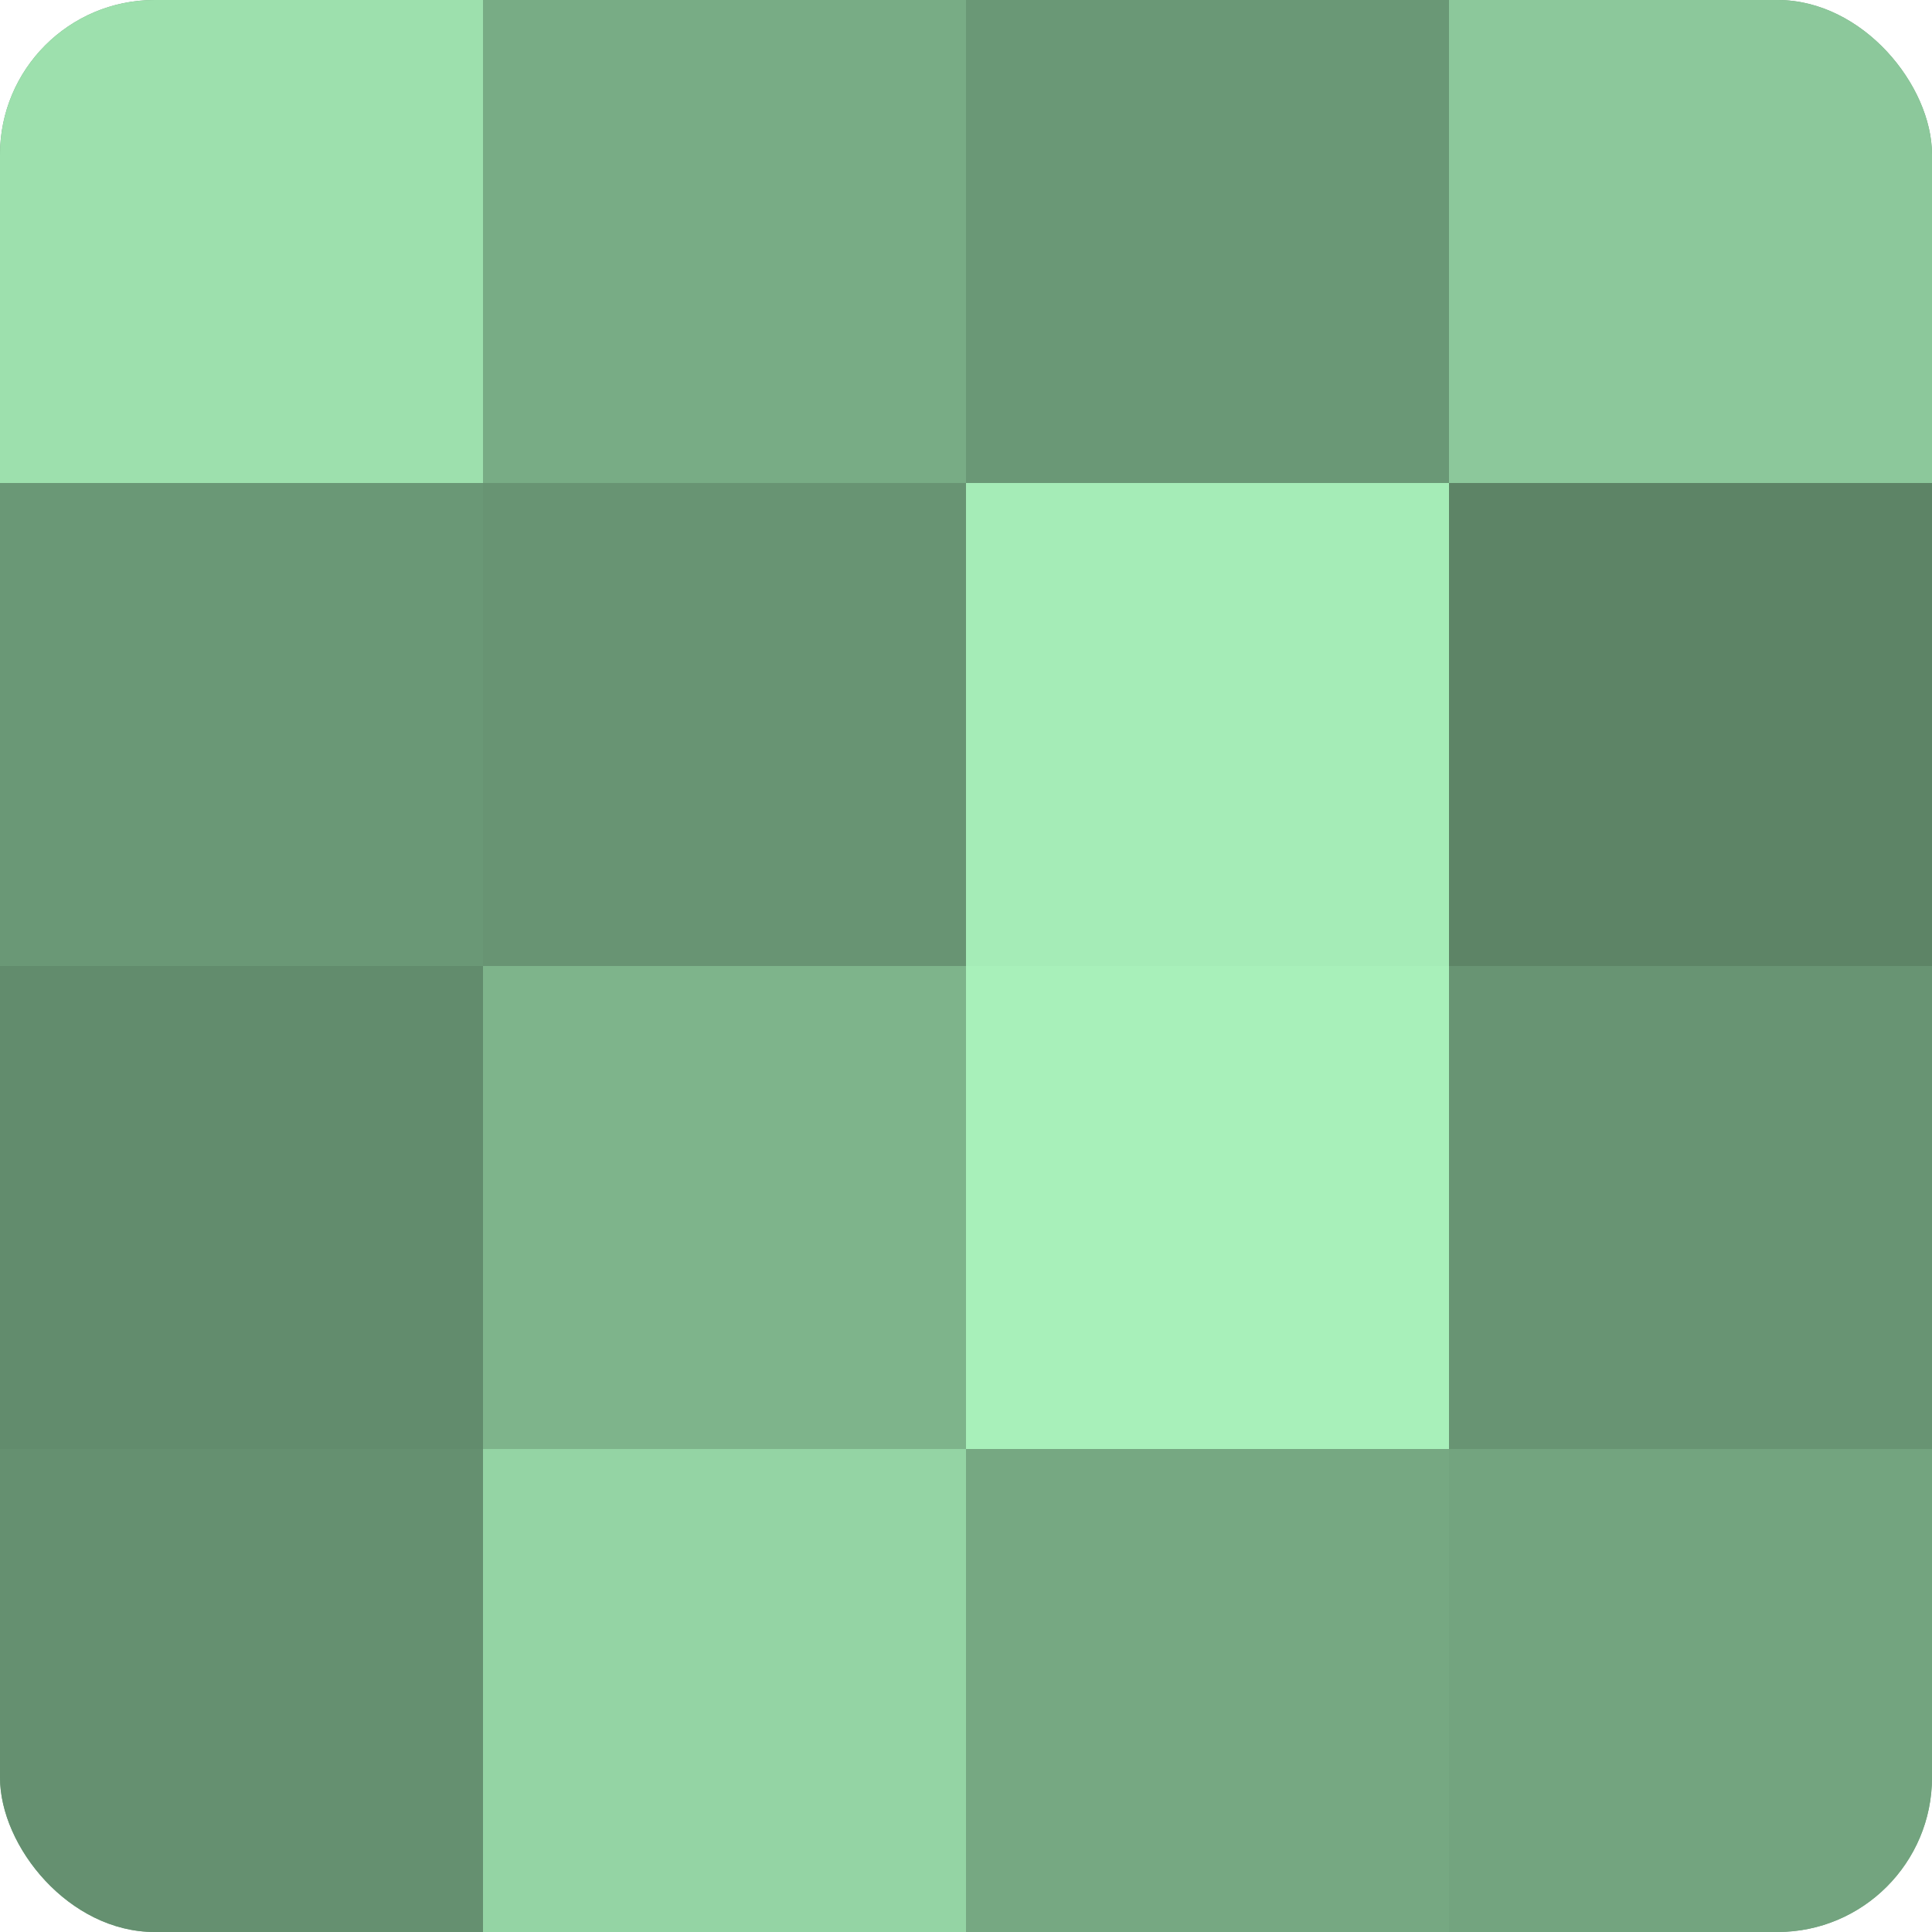 <?xml version="1.0" encoding="UTF-8"?>
<svg xmlns="http://www.w3.org/2000/svg" width="60" height="60" viewBox="0 0 100 100" preserveAspectRatio="xMidYMid meet"><defs><clipPath id="c" width="100" height="100"><rect width="100" height="100" rx="8" ry="8"/></clipPath></defs><g clip-path="url(#c)"><rect width="100" height="100" fill="#70a07c"/><rect width="25" height="25" fill="#9de0ad"/><rect y="25" width="25" height="25" fill="#6a9876"/><rect y="50" width="25" height="25" fill="#628c6d"/><rect y="75" width="25" height="25" fill="#659070"/><rect x="25" width="25" height="25" fill="#78ac85"/><rect x="25" y="25" width="25" height="25" fill="#689473"/><rect x="25" y="50" width="25" height="25" fill="#7eb48b"/><rect x="25" y="75" width="25" height="25" fill="#94d4a4"/><rect x="50" width="25" height="25" fill="#6a9876"/><rect x="50" y="25" width="25" height="25" fill="#a5ecb7"/><rect x="50" y="50" width="25" height="25" fill="#a8f0ba"/><rect x="50" y="75" width="25" height="25" fill="#76a882"/><rect x="75" width="25" height="25" fill="#8cc89b"/><rect x="75" y="25" width="25" height="25" fill="#5d8466"/><rect x="75" y="50" width="25" height="25" fill="#689473"/><rect x="75" y="75" width="25" height="25" fill="#73a47f"/></g></svg>
